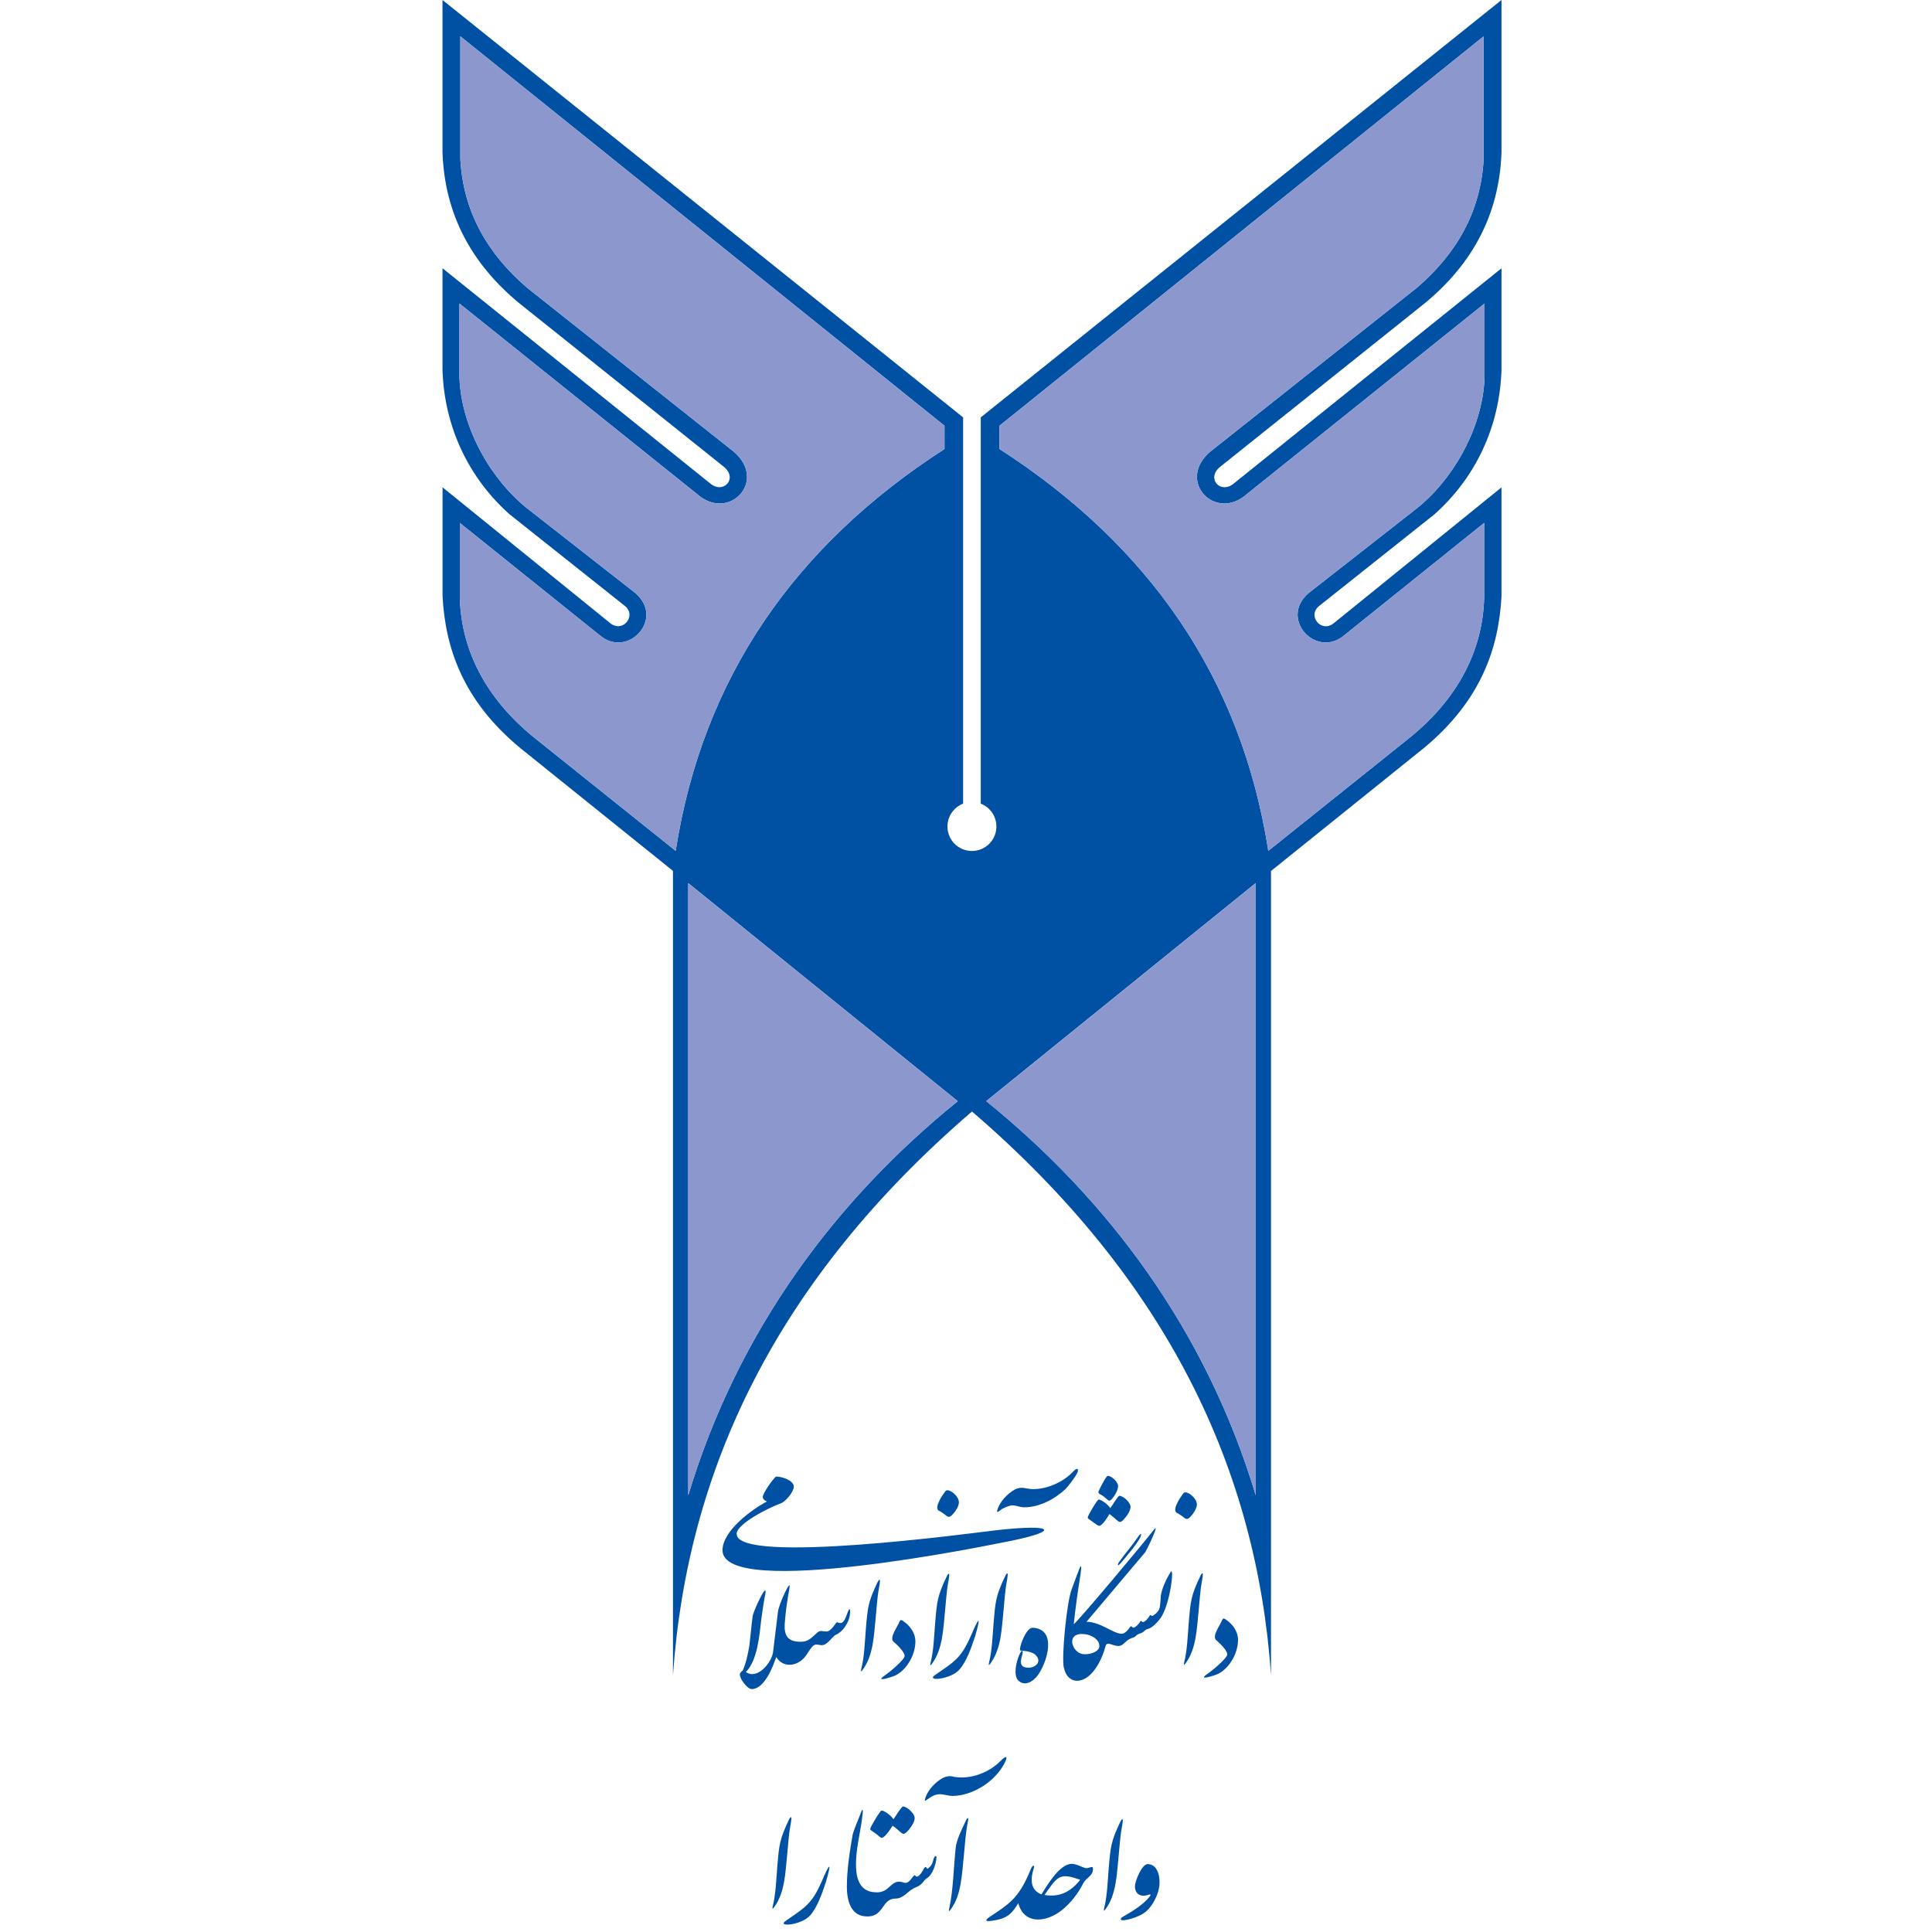 <?xml version="1.0" encoding="UTF-8"?><svg id="Layer_2" xmlns="http://www.w3.org/2000/svg" viewBox="0 0 300 300"><defs><style>.cls-1{fill:none;}.cls-1,.cls-2,.cls-3{stroke-width:0px;}.cls-2{fill:#0050a4;}.cls-2,.cls-3{fill-rule:evenodd;}.cls-3{fill:#8c98cd;}</style></defs><g id="Layer_1-2"><rect class="cls-1" width="300" height="300"/><path class="cls-2" d="m197.36,135.23v124.91c-2.19-31.81-15.95-61.33-46.43-87.55-30.48,26.22-44.24,55.74-46.43,87.55v-124.91l-23.71-19.07c-8.93-7.38-11.64-15.57-12.07-23.56v-16.93l26.07,21.12c1.95,1.53,4.15-1.24,2.19-2.74l-17.89-14.22c-6.18-5.52-10.09-13.35-10.38-22.39v-15.79l41.56,33.41c2.04,1.73,4.37-.74,2.13-2.58l-31.86-25.47c-7.24-6.01-11.49-13.63-11.83-23.35V0l80.84,64.81v59.98c-1.42.55-2.43,1.93-2.43,3.55,0,2.1,1.7,3.8,3.8,3.8s3.8-1.7,3.8-3.8c0-1.62-1.01-3-2.43-3.55v-59.98S233.15,0,233.15,0v23.67c-.34,9.71-4.58,17.34-11.83,23.35l-31.86,25.47c-2.24,1.83.09,4.31,2.13,2.58l41.56-33.41v15.79c-.29,9.04-4.2,16.87-10.38,22.39l-17.89,14.22c-1.96,1.5.24,4.27,2.19,2.74l26.08-21.12v16.93c-.43,7.99-3.15,16.18-12.07,23.56l-23.71,19.07h0Zm-50.7-65.51v-3.61L71.48,5.64v19.07c.46,8.3,4.31,14.77,10.38,19.98l32.07,25.44c5.34,4.54-.78,10.99-5.71,6.57l-36.88-29.57v11.53c.33,8.2,5.26,16.17,10.61,20.35l16.71,13.08c4.6,3.97-1.09,10.12-5.4,6.66l-21.86-17.55v11.63c.25,8.91,4.76,16.33,11.87,21.96l21.65,17.33c4.18-26.84,18.48-47.4,41.74-62.4h0Zm-39.79,67.4v95.08c7.75-25.79,23.08-46.03,41.85-61.21l-41.85-33.86h0Zm48.33-67.4c23.26,15,37.56,35.56,41.74,62.4l21.65-17.33c7.11-5.63,11.62-13.05,11.87-21.96v-11.63l-21.86,17.55c-4.31,3.46-10-2.69-5.4-6.66l16.71-13.08c5.35-4.18,10.28-12.15,10.61-20.35v-11.53l-36.88,29.57c-4.93,4.42-11.05-2.03-5.71-6.57l32.07-25.44c6.07-5.21,9.92-11.68,10.38-19.98V5.64l-75.18,60.47v3.61h0Zm39.79,67.4l-41.85,33.86c18.77,15.18,34.1,35.43,41.85,61.21v-95.08Z"/><path class="cls-3" d="m155.2,69.73v-3.61L230.38,5.64v19.07c-.46,8.3-4.31,14.77-10.38,19.98l-32.07,25.44c-5.34,4.54.78,10.99,5.71,6.57l36.88-29.57v11.53c-.33,8.2-5.26,16.17-10.61,20.35l-16.71,13.08c-4.6,3.97,1.09,10.12,5.4,6.66l21.86-17.55v11.63c-.25,8.91-4.76,16.33-11.87,21.96l-21.65,17.33c-4.18-26.84-18.48-47.4-41.74-62.4Z"/><path class="cls-3" d="m146.66,69.73v-3.61L71.48,5.64v19.07c.46,8.3,4.31,14.77,10.38,19.98l32.07,25.44c5.34,4.54-.78,10.99-5.71,6.57l-36.88-29.57v11.53c.33,8.2,5.26,16.17,10.61,20.35l16.71,13.08c4.6,3.97-1.09,10.12-5.4,6.66l-21.86-17.55v11.63c.25,8.91,4.76,16.33,11.87,21.96l21.65,17.33c4.18-26.84,18.48-47.4,41.74-62.4Z"/><path class="cls-3" d="m194.99,137.13v95.08c-7.75-25.79-23.08-46.03-41.85-61.21l41.85-33.86Z"/><path class="cls-3" d="m106.87,137.13v95.08c7.75-25.79,23.08-46.03,41.85-61.21l-41.85-33.86Z"/><path class="cls-2" d="m189.79,251.54c.12-.29.24-.25.47-.12,1.11.74,1.98,1.85,1.98,3.23,0,1.99-1.26,4.32-3.06,5.25-.48.24-3.49,1.23-1.63-.02.55-.37,3.02-2.37,3.02-3s-1.3-1.85-1.76-2.24c-.62-.65.68-2.31.98-3.12Z"/><path class="cls-2" d="m139.69,251.78c.12-.29.24-.25.47-.12,1.11.74,1.98,1.85,1.98,3.23,0,1.99-1.26,4.32-3.06,5.25-.48.24-3.49,1.23-1.63-.02.55-.37,3.02-2.37,3.02-3s-1.3-1.85-1.76-2.23c-.62-.65.68-2.31.98-3.12Z"/><path class="cls-2" d="m186.44,244.61c.61-1.04.21.81.18,1.02-.28,1.48-.35,3.11-.51,4.63-.28,2.66-.34,5.74-2,8-.26.37-.32.31-.24-.1.49-1.86.56-4.29.72-6.21.29-3.45.35-4.18,1.84-7.33Z"/><path class="cls-2" d="m156.14,244.63c.61-1.04.21.81.18,1.02-.28,1.48-.35,3.11-.51,4.63-.28,2.66-.34,5.74-2,8-.26.37-.32.31-.24-.1.49-1.86.56-4.29.72-6.21.29-3.45.35-4.18,1.84-7.33Z"/><path class="cls-2" d="m147.06,244.68c.61-1.04.21.81.18,1.02-.28,1.48-.35,3.11-.51,4.63-.28,2.66-.34,5.74-2,8-.26.37-.32.31-.24-.1.49-1.86.56-4.29.72-6.21.29-3.45.35-4.18,1.84-7.33Z"/><path class="cls-2" d="m136.3,245.62c.61-1.04.21.81.18,1.02-.28,1.48-.35,3.11-.51,4.63-.28,2.66-.34,5.74-2,8-.26.37-.32.31-.24-.1.49-1.86.56-4.29.72-6.21.29-3.45.35-4.18,1.84-7.33Z"/><path class="cls-2" d="m165.2,259.01c-.41-1.59.45-10.35,1.22-12.25.07-.24,1.25-3.39,1.29-3.43.35-.53.08.97.02,1.47-.39,2.37-.74,4.99-1,7.39.32,0,11.02-12.79,12.39-14.59,1.15-1.48-1.07,3.14-1.31,3.45l-9.1,10.78c2.15,0,4.19,1.86,5.45,1.86.5,0,.99-.58,1.24-.94.32-.5.32-.02.59-.02.26.06.79-.54.94-.74.28-.58.33-.12.53-.12.37,0,.88-.67,1.06-.98.11-.25.23.04.41.04.42-.2,1.05-.77,1.12-1.23.11-.26.17-1.5.2-1.86.11-1.09.9-2.74,1.47-3.65.72-1.41,0,5.21-1.63,7.22-.41.54-1.14,1.32-1.82,1.53-.47.08-.54.38-.92.57-.33.19-.61.14-.94.49-.38.35-.7.31-1.06.53-.42.22-.71.61-1.1.88-.78.54-1.84-.34-2.33-.14-.12.04-.2.16-.25.33-.47,1.76-1.43,3.9-3,4.94-1.6.98-3.05.31-3.45-1.53h0Zm2.67-2.23c.89.31,2.84-.17,2.84-1.18,0-1.09-1.28-1.73-2.21-1.84-2.94-.4-2.21,2.53-.63,3.02Z"/><path class="cls-2" d="m159.7,258.97c1.08,0,2.23-.97,1.02-2.06-.79-.64-2.2-.54-2.32-.65-.19-.4.91-3.51,1.94-3.51,3.9.2,2.24,5.43.8,7.39-.69.94-2.04,1.85-3.08.74-1.09-1.29.58-5.32.74-4.41.11.48-1.12,2.49.88,2.49Z"/><path class="cls-2" d="m151.35,254.26c-.5,1.54-1.26,3.71-2.33,4.94-1.29,1.61-5.56,1.98-3.7.81,2.92-2.02,3.9-2.53,5.43-5.98,1.04-2.46,1.79-3.79.61.24Z"/><path class="cls-2" d="m120.53,257.3c-.5,1.51-1.84,4.98-3.8,4.98-.69,0-1.85-1.57-1.85-2.26,0-.28.26-.46.45-.62.54-1.22.78-2.48,1.02-3.78.19-1.52.31-3.06.51-4.57,0-.69,2.44-5.87,1.96-3.45-.26,1.26-.42,2.58-.61,3.86-.27,2.38-.58,6.36-2.39,8.17,1.74,1.22,3.89-1.31,4.21-3l.77-6.33c.07-1.04,2.06-5.39,1.8-3.78-.32,1.78-.64,3.85-.75,5.63-.1,1.77.43,2.81,2.51,2.78,1.2,0,1.67-.67,2.47-1.35.55-.54.84-.24,1.47-.24.83,0,1.48-1.45,1.69-1.45.94.46,1.19-.32,1.65-1.55.48-1.27.44.34.16,1.13-.37.96-.99,1.88-1.94,2.35-.57.15-1.27,1.6-2.24,1.65-1.22-.17-1.19-.31-2.21,1.21-1.14,2.04-3.71,2.55-4.88.61Z"/><path class="cls-2" d="m114.39,238.19c0,4.83,36.82-.17,40.09-.55,9.54-1.11,10.62.14.68,1.98-.66.12-42.97,8.89-42.97,1.1,0-3,4.53-6.33,6.9-7.57-.27-.09-.65-.37-.65-.68,0-.6,1.53-2.75,2.04-3.18.83-.06,2.78.57,2.78,1.55,0,.8-1.27,2.37-2.1,2.63-1.69.61-6.78,3.13-6.78,4.72Z"/><path class="cls-2" d="m183.6,232.1c.29-.5.52-.42,1.02-.19.56.31,1.23,1.03,1.23,1.7s-.65,1.57-1.11,2.02c-.31.27-.53.33-.87.04-.33-.28-.81-.6-1.19-.79-.67-.48.57-2.32.92-2.79Z"/><path class="cls-2" d="m146.65,231.77c.29-.5.52-.42,1.02-.19.56.31,1.23,1.03,1.23,1.7s-.65,1.57-1.11,2.02c-.31.27-.53.33-.87.04-.33-.28-.81-.6-1.19-.79-.67-.48.57-2.32.92-2.79Z"/><path class="cls-2" d="m168.9,235.64c0-.29,1.48-2.79,1.7-2.79.45,0,1.58.89,1.81,1.34.21-.29,1.2-1.92,1.4-1.92.63,0,1.74,1.04,1.74,1.7,0,.73-.71,1.63-1.21,2.13-.28.22-.38.32-.7.13-.46-.37-.89-.81-1.38-1.13-.2.39-1.1,1.83-1.57,1.83-.29,0-1.18-.78-1.53-.98-.11-.07-.26-.18-.26-.32h0Zm1.85-4.41c-.17.36-.35.57.08.81.46.2.72.47,1.09.79.31.26.44.26.7-.04.41-.41,1-1.42,1-2,0-.66-.98-1.62-1.62-1.62-.24,0-1.12,1.79-1.26,2.07Z"/><path class="cls-2" d="m173.94,242.8c-.33.43-.5.25-.19-.23.94-1.32,2.04-2.55,2.94-3.9.24-.38.69-.8.43-.08-.57,1.21-2.29,3.19-3.17,4.22Z"/><path class="cls-2" d="m165.49,231.18c-1.71,1.6-4.06,2.87-6.45,2.87-.7,0-1.21-.3-1.85-.3-.46,0-1.59.48-1.87.77-.54.4-.59.35-.38-.28.42-1.17,1.5-2.28,2.55-2.9,1.16-.64,1.76-.11,2.92-.11,2.16,0,4.53-1.02,6.07-2.56.4-.45.68-.64.81-.57.6.3-1.69,2.97-1.79,3.07Z"/><path class="cls-2" d="m149.97,282.71c.25-.54.47-.54.34.04-.38,1.92-.48,3.73-.67,5.67-.29,2.65-.35,5.85-2.02,8.08-.26.37-.32.31-.24-.1.64-2.79.7-6.48,1.01-9.39.08-1.24,1.05-3.15,1.59-4.3Z"/><path class="cls-2" d="m147.87,278.87c-1.18,0-2.05-.84-3.76.47-.26.19-.41.28-.47.26-.06-.04-.02-.22.09-.54.42-1.18,1.51-2.31,2.58-2.93.58-.32,1.22-.43,1.85-.22,2.57.43,5.4-.65,7.22-2.48.52-.58,1.25-1.02.71.13-1.37,2.95-4.99,5.31-8.21,5.31Z"/><path class="cls-2" d="m135.13,284c0-.31,1.55-2.86,1.75-2.86.51,0,1.62.93,1.86,1.36.19-.27,1.25-1.99,1.47-1.99.65,0,1.82,1.11,1.82,1.8s-.78,1.75-1.28,2.2c-.26.23-.42.35-.73.13-.51-.37-.84-.78-1.42-1.14-.36.56-.8,1.26-1.31,1.69-.31.26-.49.21-.79-.05-.15-.13-.67-.57-1.08-.81-.2-.12-.3-.26-.3-.32Z"/><path class="cls-2" d="m128.18,292.42c-.5,1.54-1.26,3.71-2.33,4.94-1.29,1.61-5.56,1.98-3.7.81,2.92-2.02,3.9-2.53,5.43-5.98,1.04-2.46,1.79-3.79.61.24Z"/><path class="cls-2" d="m122.55,282.48c.61-1.04.21.81.18,1.02-.28,1.48-.35,3.11-.51,4.63-.28,2.66-.34,5.74-2,8-.26.37-.32.31-.24-.1.49-1.86.56-4.29.72-6.21.29-3.45.35-4.18,1.84-7.33Z"/><path class="cls-2" d="m174.01,282.79c.61-1.04.21.81.18,1.02-.28,1.48-.35,3.11-.51,4.63-.28,2.66-.34,5.74-2,8-.26.37-.32.31-.24-.1.49-1.86.56-4.29.72-6.21.29-3.45.35-4.18,1.84-7.33Z"/><path class="cls-2" d="m158.13,295.5c-1.12,1.88-1.94,2.46-4.12,2.76-1.16.18-1.06-.15-.19-.71,3.42-2.19,4.59-3.29,6.27-7.37.24-.6.65-.69.41,0-.49,1.52-.57,3.3,1.22,3.98.84-1.33,2.79-4.74,4.7-4.74.86,0,1.79.67,2.28.67.29,0,.85-.26.94-.16.17.19.03.81-.1,1-.24.35-.59.65-.91.94-.33.31-.54.8-.77,1.2-.84,1.47-2.08,2.96-3.49,3.91-2.23,1.51-5.39,1.8-6.26-1.48h0Zm9.6-3.6c-3.28-1.21-3.55-.47-5.54,2.35,2.36.39,4.07-.49,5.54-2.35Z"/><path class="cls-2" d="m179.94,293.3c-.24,1.15-.98,2.62-1.88,3.42-.72.72-2.46,1.33-3.5,1.45-.63.08-.7-.25-.19-.54,1.43-.83,3.16-1.85,4.18-3.17.23-.28.04-.35-.25-.23-1.14.4-2.07-.09-2.07-1.35,0-.72,1.06-3.42,1.97-3.42,1.77,0,2.06,2.48,1.74,3.84Z"/><path class="cls-2" d="m139.04,294.81c-2.26,0-1.7,3.13-4.85,2.74-2.14-.26-2.69-2.56-2.69-4.6,0-2.59.46-5.58.92-8.17.31-1.01.8-2.07,1.17-3.08.78-2.16.15,1.45.11,1.75-.42,2.8-2.4,10.2,2.18,10.38,2.47.22,2.33-2.28,4.5-1.49.58.19.99-.42,1.32-.85.51-.65.36-.07.68-.07.53-.18.88-.91,1.15-1.37.39-.49.24.35.63.04.83-.66.63-1.25.96-1.76.19-.26.33-.09.29.18-.06.89-.6,2.62-1.44,3.11-.71.43-.56.96-1.84,1.48-1.12.43-1.78,1.71-3.08,1.71Z"/></g></svg>